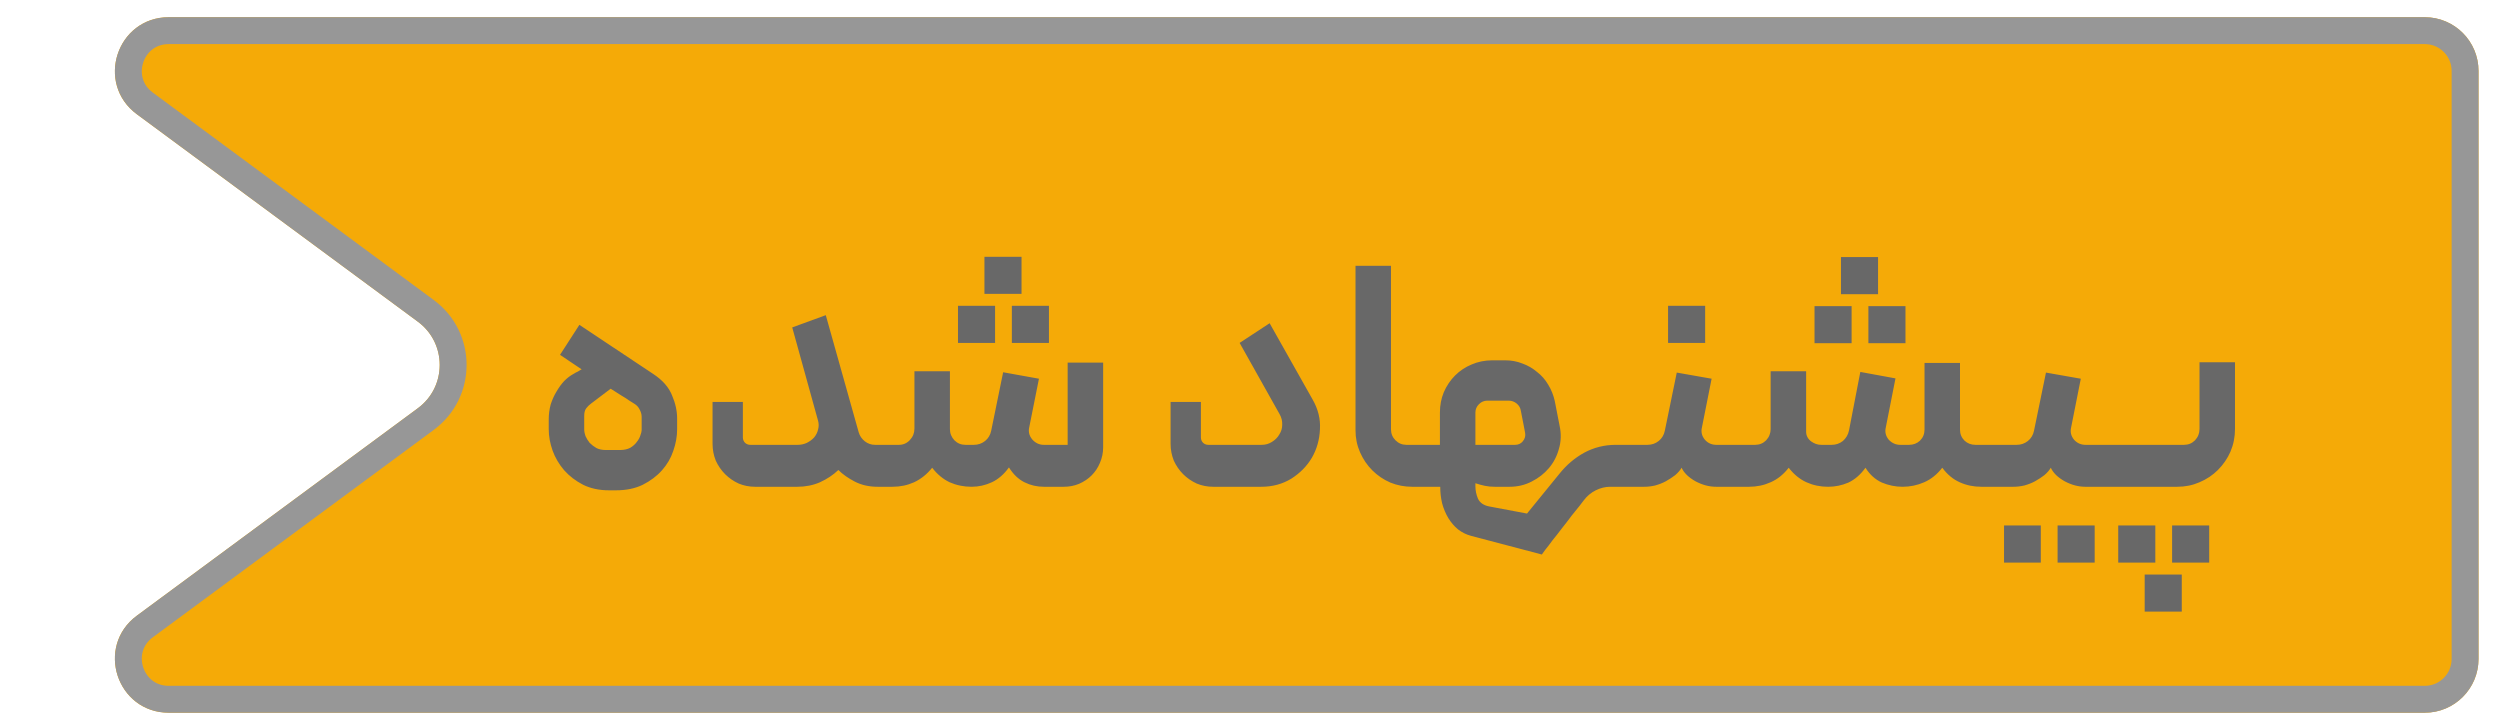 <svg width="93" height="27" viewBox="0 0 93 27" fill="none" xmlns="http://www.w3.org/2000/svg">
<g filter="url(#filter0_b_800_3096)">
<path d="M92.201 24.513C92.201 25.617 91.306 26.513 90.201 26.513L6.278 26.513C4.348 26.513 3.537 24.05 5.09 22.904L15.545 15.185C16.628 14.386 16.628 12.767 15.545 11.967L5.09 4.249C3.537 3.103 4.348 0.64 6.278 0.64L90.201 0.64C91.306 0.64 92.201 1.535 92.201 2.64V24.513Z" fill="#F5AA07"/>
<path d="M91.701 24.513C91.701 25.341 91.03 26.013 90.201 26.013L6.278 26.013C4.83 26.013 4.223 24.166 5.387 23.306L15.842 15.588C17.196 14.588 17.196 12.564 15.842 11.565L5.387 3.846C4.223 2.987 4.83 1.14 6.278 1.14L90.201 1.14C91.03 1.14 91.701 1.811 91.701 2.64V24.513Z" stroke="#979797"/>
</g>
<path d="M21.973 15.024C21.917 15.064 21.861 15.12 21.805 15.192C21.757 15.256 21.733 15.348 21.733 15.468V15.972C21.733 16.052 21.749 16.136 21.781 16.224C21.821 16.312 21.873 16.396 21.937 16.476C22.009 16.548 22.093 16.612 22.189 16.668C22.285 16.716 22.397 16.74 22.525 16.74H23.077C23.221 16.74 23.345 16.712 23.449 16.656C23.553 16.592 23.633 16.52 23.689 16.44C23.753 16.36 23.797 16.28 23.821 16.2C23.853 16.112 23.869 16.048 23.869 16.008V15.504C23.869 15.416 23.845 15.328 23.797 15.24C23.757 15.152 23.693 15.08 23.605 15.024C23.573 15.008 23.509 14.968 23.413 14.904C23.325 14.84 23.225 14.776 23.113 14.712C22.993 14.64 22.861 14.556 22.717 14.46L21.973 15.024ZM21.553 12.084L24.313 13.92C24.649 14.144 24.877 14.404 24.997 14.7C25.125 14.996 25.189 15.284 25.189 15.564V15.972C25.189 16.236 25.141 16.504 25.045 16.776C24.957 17.04 24.817 17.28 24.625 17.496C24.433 17.712 24.193 17.892 23.905 18.036C23.625 18.172 23.293 18.24 22.909 18.24H22.657C22.297 18.24 21.977 18.172 21.697 18.036C21.417 17.892 21.181 17.712 20.989 17.496C20.797 17.272 20.653 17.028 20.557 16.764C20.461 16.492 20.413 16.228 20.413 15.972V15.6C20.413 15.408 20.437 15.224 20.485 15.048C20.541 14.872 20.613 14.712 20.701 14.568C20.789 14.416 20.885 14.284 20.989 14.172C21.101 14.06 21.217 13.972 21.337 13.908C21.401 13.868 21.453 13.84 21.493 13.824C21.533 13.8 21.565 13.78 21.589 13.764C21.613 13.756 21.629 13.748 21.637 13.74L20.833 13.2L21.553 12.084ZM32.555 16.548H32.891C32.931 16.548 32.967 16.568 32.999 16.608C33.039 16.64 33.059 16.68 33.059 16.728V17.94C33.059 17.98 33.043 18.02 33.011 18.06C32.979 18.092 32.939 18.108 32.891 18.108H32.651C32.331 18.108 32.047 18.044 31.799 17.916C31.551 17.788 31.347 17.644 31.187 17.484C30.995 17.668 30.767 17.82 30.503 17.94C30.247 18.052 29.967 18.108 29.663 18.108H28.091C27.875 18.108 27.671 18.068 27.479 17.988C27.287 17.9 27.119 17.784 26.975 17.64C26.831 17.496 26.715 17.328 26.627 17.136C26.547 16.936 26.507 16.728 26.507 16.512V14.952H27.635V16.272C27.635 16.352 27.663 16.42 27.719 16.476C27.775 16.524 27.839 16.548 27.911 16.548H29.675C29.795 16.548 29.907 16.524 30.011 16.476C30.123 16.42 30.215 16.352 30.287 16.272C30.359 16.184 30.407 16.088 30.431 15.984C30.463 15.872 30.463 15.76 30.431 15.648L29.471 12.18L30.719 11.724L31.943 16.08C31.983 16.216 32.059 16.328 32.171 16.416C32.283 16.504 32.411 16.548 32.555 16.548ZM36.141 18.108C35.853 18.108 35.581 18.052 35.325 17.94C35.077 17.82 34.861 17.64 34.677 17.4C34.485 17.64 34.261 17.82 34.005 17.94C33.757 18.052 33.489 18.108 33.201 18.108H32.889C32.777 18.108 32.721 18.052 32.721 17.94V16.728C32.721 16.68 32.741 16.64 32.781 16.608C32.813 16.568 32.849 16.548 32.889 16.548H33.441C33.601 16.548 33.737 16.488 33.849 16.368C33.961 16.248 34.017 16.108 34.017 15.948V13.812H35.337V15.96C35.337 16.12 35.393 16.26 35.505 16.38C35.617 16.492 35.753 16.548 35.913 16.548H36.225C36.385 16.548 36.525 16.5 36.645 16.404C36.765 16.308 36.841 16.18 36.873 16.02L37.317 13.848L38.649 14.088L38.289 15.888C38.249 16.056 38.285 16.208 38.397 16.344C38.517 16.48 38.661 16.548 38.829 16.548H39.717V13.488H41.037V16.644C41.037 16.844 40.997 17.036 40.917 17.22C40.845 17.396 40.741 17.552 40.605 17.688C40.477 17.816 40.321 17.92 40.137 18C39.961 18.072 39.773 18.108 39.573 18.108H38.829C38.573 18.108 38.333 18.052 38.109 17.94C37.885 17.828 37.693 17.644 37.533 17.388C37.349 17.644 37.137 17.828 36.897 17.94C36.657 18.052 36.405 18.108 36.141 18.108ZM39.021 12.756H37.641V11.376H39.021V12.756ZM37.017 12.756H35.637V11.376H37.017V12.756ZM38.001 10.932H36.621V9.552H38.001V10.932ZM45.13 18.108C44.914 18.108 44.71 18.068 44.518 17.988C44.326 17.9 44.158 17.784 44.014 17.64C43.87 17.496 43.754 17.328 43.666 17.136C43.586 16.936 43.546 16.728 43.546 16.512V14.952H44.674V16.272C44.674 16.352 44.702 16.42 44.758 16.476C44.814 16.524 44.878 16.548 44.95 16.548H46.93C47.074 16.548 47.202 16.512 47.314 16.44C47.434 16.368 47.526 16.276 47.59 16.164C47.662 16.052 47.698 15.932 47.698 15.804C47.706 15.668 47.674 15.536 47.602 15.408L46.114 12.756L47.23 12.024L48.826 14.856C49.034 15.216 49.126 15.588 49.102 15.972C49.086 16.356 48.986 16.708 48.802 17.028C48.618 17.34 48.362 17.6 48.034 17.808C47.706 18.008 47.334 18.108 46.918 18.108H45.13ZM53.053 17.94C53.053 18.052 52.997 18.108 52.885 18.108H52.537C52.249 18.108 51.977 18.056 51.721 17.952C51.465 17.84 51.241 17.688 51.049 17.496C50.857 17.304 50.705 17.08 50.593 16.824C50.481 16.568 50.425 16.296 50.425 16.008V9.888H51.745V15.972C51.745 16.132 51.801 16.268 51.913 16.38C52.025 16.492 52.161 16.548 52.321 16.548H52.885C52.933 16.548 52.973 16.568 53.005 16.608C53.037 16.64 53.053 16.68 53.053 16.728V17.94ZM53.565 16.548V15.348C53.565 15.076 53.613 14.824 53.709 14.592C53.813 14.352 53.953 14.144 54.129 13.968C54.305 13.792 54.509 13.656 54.741 13.56C54.981 13.456 55.237 13.404 55.509 13.404H56.001C56.225 13.404 56.437 13.444 56.637 13.524C56.837 13.596 57.017 13.7 57.177 13.836C57.345 13.964 57.485 14.124 57.597 14.316C57.709 14.5 57.789 14.7 57.837 14.916L58.017 15.84C58.081 16.136 58.073 16.42 57.993 16.692C57.921 16.964 57.797 17.204 57.621 17.412C57.445 17.62 57.229 17.788 56.973 17.916C56.725 18.044 56.453 18.108 56.157 18.108H55.605C55.469 18.108 55.345 18.096 55.233 18.072C55.121 18.048 55.005 18.016 54.885 17.976V18.084C54.885 18.244 54.917 18.4 54.981 18.552C55.053 18.704 55.193 18.8 55.401 18.84L56.805 19.104L58.017 17.616C58.281 17.288 58.589 17.028 58.941 16.836C59.301 16.644 59.689 16.548 60.105 16.548H60.249C60.289 16.548 60.325 16.564 60.357 16.596C60.397 16.628 60.417 16.668 60.417 16.716V17.94C60.417 18.052 60.361 18.108 60.249 18.108H59.901C59.717 18.108 59.537 18.152 59.361 18.24C59.185 18.328 59.037 18.452 58.917 18.612C58.893 18.644 58.841 18.712 58.761 18.816C58.681 18.92 58.581 19.044 58.461 19.188C58.349 19.34 58.229 19.496 58.101 19.656C57.981 19.816 57.865 19.964 57.753 20.1C57.649 20.244 57.557 20.364 57.477 20.46C57.405 20.564 57.365 20.62 57.357 20.628L54.717 19.932C54.541 19.884 54.381 19.804 54.237 19.692C54.101 19.58 53.981 19.44 53.877 19.272C53.781 19.112 53.705 18.932 53.649 18.732C53.601 18.532 53.577 18.324 53.577 18.108H52.881C52.769 18.108 52.713 18.052 52.713 17.94V16.716C52.713 16.604 52.769 16.548 52.881 16.548H53.565ZM54.885 15.348V16.548H56.361C56.481 16.548 56.577 16.504 56.649 16.416C56.729 16.32 56.757 16.212 56.733 16.092L56.577 15.288C56.561 15.176 56.509 15.084 56.421 15.012C56.333 14.94 56.233 14.904 56.121 14.904H55.329C55.209 14.904 55.105 14.948 55.017 15.036C54.929 15.124 54.885 15.228 54.885 15.348ZM62.052 12.756H63.432V11.376H62.052V12.756ZM64.92 17.94C64.92 17.98 64.904 18.02 64.872 18.06C64.84 18.092 64.8 18.108 64.752 18.108H63.84C63.584 18.108 63.328 18.04 63.072 17.904C62.816 17.76 62.644 17.592 62.556 17.4C62.5 17.496 62.42 17.588 62.316 17.676C62.212 17.756 62.096 17.832 61.968 17.904C61.848 17.968 61.716 18.02 61.572 18.06C61.436 18.092 61.3 18.108 61.164 18.108H60.252C60.14 18.108 60.084 18.052 60.084 17.94V16.728C60.084 16.68 60.1 16.64 60.132 16.608C60.164 16.568 60.204 16.548 60.252 16.548H61.284C61.444 16.548 61.584 16.5 61.704 16.404C61.824 16.308 61.9 16.18 61.932 16.02L62.376 13.86L63.672 14.088L63.312 15.9C63.272 16.068 63.308 16.22 63.42 16.356C63.532 16.484 63.676 16.548 63.852 16.548H64.752C64.8 16.548 64.84 16.568 64.872 16.608C64.904 16.64 64.92 16.68 64.92 16.728V17.94ZM68.004 18.108C67.716 18.108 67.448 18.052 67.2 17.94C66.952 17.828 66.732 17.648 66.54 17.4C66.348 17.648 66.124 17.828 65.868 17.94C65.62 18.052 65.352 18.108 65.064 18.108H64.752C64.712 18.108 64.676 18.092 64.644 18.06C64.604 18.02 64.584 17.98 64.584 17.94V16.728C64.584 16.68 64.604 16.64 64.644 16.608C64.676 16.568 64.712 16.548 64.752 16.548H65.292C65.452 16.548 65.588 16.492 65.7 16.38C65.812 16.26 65.868 16.12 65.868 15.96V13.812H67.188V16.056C67.188 16.2 67.248 16.32 67.368 16.416C67.488 16.504 67.616 16.548 67.752 16.548H68.136C68.296 16.548 68.436 16.5 68.556 16.404C68.676 16.3 68.752 16.168 68.784 16.008L69.204 13.836L70.512 14.076L70.152 15.9C70.112 16.068 70.148 16.22 70.26 16.356C70.38 16.484 70.524 16.548 70.692 16.548H71.016C71.176 16.548 71.312 16.496 71.424 16.392C71.536 16.28 71.592 16.144 71.592 15.984V13.5H72.912V15.984C72.912 16.144 72.968 16.28 73.08 16.392C73.192 16.496 73.328 16.548 73.488 16.548H73.992C74.04 16.548 74.08 16.568 74.112 16.608C74.144 16.64 74.16 16.676 74.16 16.716V17.928C74.16 17.976 74.144 18.02 74.112 18.06C74.088 18.092 74.048 18.108 73.992 18.108H73.704C73.416 18.108 73.148 18.052 72.9 17.94C72.652 17.828 72.436 17.648 72.252 17.4C72.06 17.648 71.836 17.828 71.58 17.94C71.324 18.052 71.056 18.108 70.776 18.108C70.512 18.108 70.256 18.056 70.008 17.952C69.76 17.84 69.556 17.656 69.396 17.4C69.212 17.656 69 17.84 68.76 17.952C68.52 18.056 68.268 18.108 68.004 18.108ZM70.884 12.768H69.504V11.388H70.884V12.768ZM68.88 12.768H67.5V11.388H68.88V12.768ZM69.864 10.944H68.484V9.564H69.864V10.944ZM74.55 20.928H75.918V19.548H74.55V20.928ZM76.542 20.928H77.922V19.548H76.542V20.928ZM78.654 17.94C78.654 17.98 78.638 18.02 78.606 18.06C78.574 18.092 78.534 18.108 78.486 18.108H77.574C77.318 18.108 77.062 18.04 76.806 17.904C76.55 17.76 76.378 17.592 76.29 17.4C76.234 17.496 76.154 17.588 76.05 17.676C75.946 17.756 75.83 17.832 75.702 17.904C75.582 17.968 75.45 18.02 75.306 18.06C75.17 18.092 75.034 18.108 74.898 18.108H73.986C73.874 18.108 73.818 18.052 73.818 17.94V16.728C73.818 16.68 73.834 16.64 73.866 16.608C73.898 16.568 73.938 16.548 73.986 16.548H75.018C75.178 16.548 75.318 16.5 75.438 16.404C75.558 16.308 75.634 16.18 75.666 16.02L76.11 13.86L77.406 14.088L77.046 15.9C77.006 16.068 77.042 16.22 77.154 16.356C77.266 16.484 77.41 16.548 77.586 16.548H78.486C78.534 16.548 78.574 16.568 78.606 16.608C78.638 16.64 78.654 16.68 78.654 16.728V17.94ZM78.798 19.548H80.178V20.928H78.798V19.548ZM80.802 19.548H82.182V20.928H80.802V19.548ZM79.782 21.372H81.162V22.752H79.782V21.372ZM81.246 16.548C81.406 16.548 81.542 16.492 81.654 16.38C81.766 16.26 81.822 16.12 81.822 15.96V13.476H83.142V15.96C83.142 16.256 83.086 16.536 82.974 16.8C82.862 17.056 82.706 17.284 82.506 17.484C82.314 17.676 82.086 17.828 81.822 17.94C81.566 18.052 81.29 18.108 80.994 18.108H78.486C78.438 18.108 78.398 18.092 78.366 18.06C78.334 18.02 78.318 17.98 78.318 17.94V16.728C78.318 16.68 78.334 16.64 78.366 16.608C78.398 16.568 78.438 16.548 78.486 16.548H81.246Z" fill="#686868"/>
<defs>
<filter id="filter0_b_800_3096" x="-15.726" y="-19.36" width="127.927" height="65.873" filterUnits="userSpaceOnUse" color-interpolation-filters="sRGB">
<feFlood flood-opacity="0" result="BackgroundImageFix"/>
<feGaussianBlur in="BackgroundImageFix" stdDeviation="10"/>
<feComposite in2="SourceAlpha" operator="in" result="effect1_backgroundBlur_800_3096"/>
<feBlend mode="normal" in="SourceGraphic" in2="effect1_backgroundBlur_800_3096" result="shape"/>
</filter>
</defs>
</svg>
